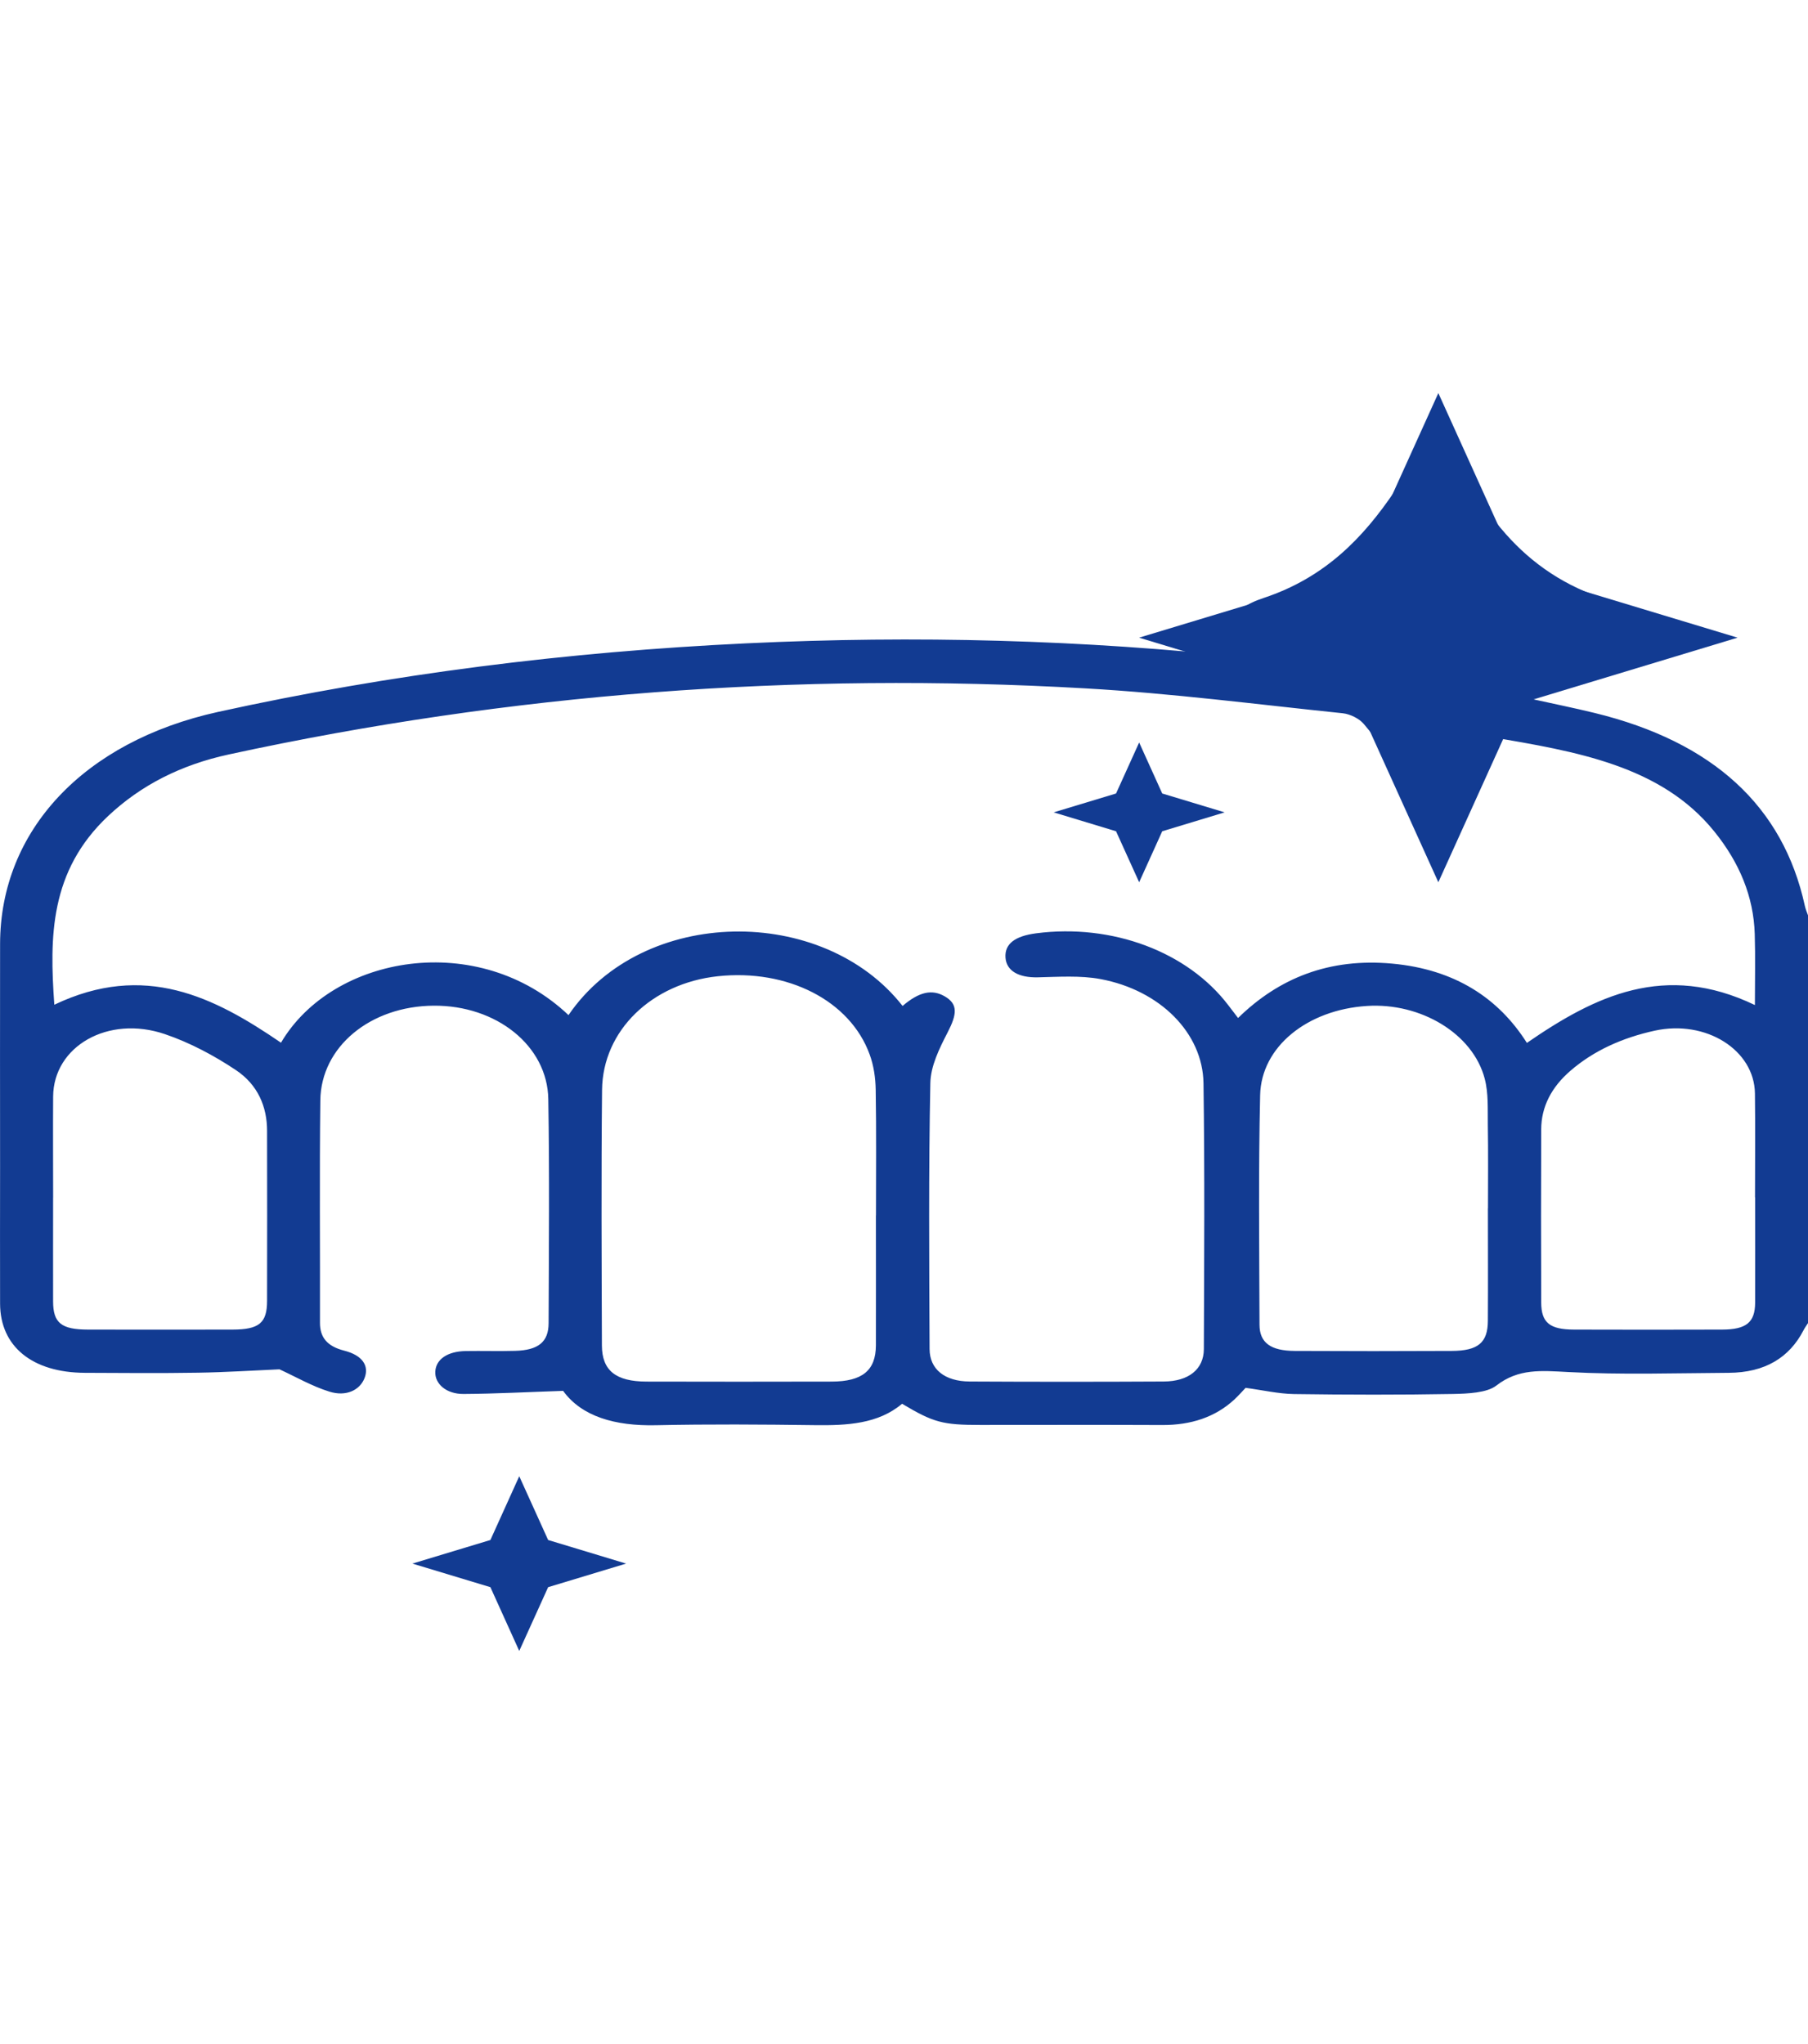 <svg xmlns="http://www.w3.org/2000/svg" fill="none" viewBox="0 0 46 52" height="52" width="46">
<path fill="#123B92" d="M46 33.659C45.96 33.721 45.916 33.781 45.884 33.845C45.527 34.533 44.909 34.919 43.982 34.924C42.62 34.932 41.253 34.977 39.897 34.904C39.209 34.868 38.634 34.811 38.071 35.248C37.833 35.434 37.343 35.455 36.966 35.462C35.619 35.486 34.272 35.483 32.924 35.464C32.529 35.458 32.136 35.366 31.691 35.306C31.62 35.38 31.518 35.498 31.402 35.606C30.915 36.054 30.3 36.255 29.568 36.252C28.026 36.245 26.483 36.25 24.942 36.25C23.981 36.25 23.752 36.189 22.951 35.711C22.345 36.224 21.554 36.266 20.728 36.255C19.381 36.237 18.032 36.228 16.686 36.257C15.648 36.279 14.802 36.038 14.327 35.383C13.42 35.413 12.607 35.457 11.794 35.462C11.351 35.465 11.058 35.201 11.075 34.891C11.092 34.58 11.384 34.378 11.848 34.37C12.267 34.363 12.687 34.377 13.106 34.365C13.696 34.349 13.957 34.14 13.958 33.659C13.964 31.76 13.983 29.86 13.95 27.961C13.928 26.602 12.628 25.572 11.032 25.584C9.426 25.596 8.167 26.626 8.15 27.992C8.127 29.88 8.146 31.767 8.141 33.654C8.141 34.019 8.319 34.249 8.761 34.361C9.218 34.478 9.395 34.741 9.277 35.053C9.159 35.362 8.81 35.538 8.379 35.402C7.933 35.263 7.529 35.027 7.111 34.835C6.45 34.864 5.743 34.91 5.035 34.921C4.078 34.937 3.119 34.928 2.161 34.924C0.821 34.919 0.004 34.253 0.002 33.163C-0.002 31.999 0.002 30.835 0.002 29.671C0.002 27.784 -0.002 25.897 0.002 24.01C0.008 21.126 2.134 18.863 5.547 18.111C9.954 17.142 14.439 16.582 18.993 16.366C23.279 16.162 27.55 16.274 31.807 16.733C31.895 16.743 31.985 16.741 32.08 16.745C32.07 16.712 32.07 16.68 32.057 16.675C31.653 16.536 31.364 16.314 31.38 15.933C31.396 15.534 31.735 15.351 32.153 15.211C33.727 14.689 34.695 13.663 35.485 12.494C35.557 12.387 35.612 12.272 35.688 12.167C36.068 11.641 36.87 11.65 37.254 12.177C37.599 12.649 37.914 13.139 38.308 13.582C38.977 14.339 39.828 14.93 40.916 15.262C41.307 15.382 41.54 15.602 41.546 15.947C41.552 16.312 41.295 16.536 40.893 16.658C40.137 16.888 39.495 17.253 38.894 17.765C39.486 17.896 40.032 18.006 40.57 18.137C43.584 18.873 45.367 20.511 45.92 23.045C45.938 23.127 45.972 23.206 46 23.286V33.654V33.659ZM31.5 25.897C32.536 24.884 33.815 24.366 35.42 24.514C37.016 24.66 38.127 25.392 38.848 26.531C40.581 25.336 42.357 24.467 44.649 25.568C44.649 24.936 44.663 24.349 44.645 23.762C44.616 22.809 44.256 21.941 43.61 21.145C42.259 19.477 40.101 19.115 37.913 18.747C37.7 19.062 37.49 19.358 37.3 19.662C37.121 19.946 36.872 20.132 36.464 20.132C36.056 20.132 35.819 19.94 35.629 19.662C35.337 19.236 35.034 18.812 34.693 18.412C34.582 18.282 34.353 18.165 34.162 18.145C31.982 17.919 29.805 17.637 27.615 17.512C20.242 17.09 12.971 17.642 5.821 19.193C4.602 19.457 3.581 19.977 2.749 20.761C1.263 22.161 1.259 23.832 1.382 25.56C3.678 24.464 5.448 25.362 7.149 26.526C8.469 24.285 12.178 23.654 14.464 25.824C16.357 23.049 20.941 23.009 22.964 25.591C23.386 25.23 23.714 25.157 24.042 25.35C24.377 25.547 24.349 25.801 24.11 26.264C23.898 26.674 23.678 27.121 23.67 27.555C23.625 29.809 23.641 32.064 23.651 34.319C23.653 34.836 24.038 35.141 24.669 35.145C26.315 35.154 27.962 35.154 29.609 35.145C30.241 35.142 30.626 34.834 30.629 34.322C30.637 32.067 30.652 29.813 30.62 27.558C30.602 26.282 29.519 25.191 27.998 24.907C27.487 24.812 26.932 24.851 26.399 24.863C25.919 24.873 25.604 24.701 25.582 24.357C25.56 24.016 25.817 23.814 26.361 23.743C28.293 23.491 30.215 24.21 31.253 25.575C31.33 25.676 31.407 25.776 31.5 25.898V25.897ZM22.287 30.921C22.287 29.855 22.298 28.79 22.28 27.724C22.275 27.422 22.231 27.109 22.125 26.822C21.626 25.454 20.037 24.646 18.264 24.835C16.584 25.015 15.334 26.215 15.318 27.726C15.295 29.894 15.307 32.061 15.314 34.229C15.316 34.865 15.668 35.145 16.446 35.147C18.017 35.151 19.588 35.151 21.159 35.147C21.94 35.145 22.282 34.863 22.285 34.228C22.288 33.126 22.285 32.024 22.285 30.922L22.287 30.921ZM37.858 30.738C37.858 30.028 37.866 29.318 37.854 28.607C37.848 28.216 37.873 27.815 37.774 27.438C37.474 26.298 36.15 25.502 34.778 25.591C33.266 25.688 32.09 26.624 32.061 27.859C32.016 29.805 32.039 31.753 32.045 33.7C32.046 34.16 32.331 34.364 32.942 34.367C34.273 34.374 35.605 34.374 36.937 34.367C37.607 34.364 37.852 34.156 37.855 33.604C37.861 32.649 37.856 31.693 37.856 30.738H37.858ZM1.351 30.465C1.351 31.346 1.349 32.226 1.351 33.108C1.352 33.655 1.559 33.823 2.24 33.824C3.465 33.826 4.692 33.827 5.917 33.824C6.592 33.822 6.794 33.658 6.795 33.095C6.798 31.651 6.798 30.208 6.795 28.764C6.794 28.16 6.566 27.599 6.001 27.222C5.455 26.858 4.841 26.527 4.193 26.307C2.748 25.817 1.36 26.618 1.352 27.896C1.346 28.753 1.352 29.609 1.352 30.465H1.351ZM44.653 30.461H44.652C44.652 29.58 44.661 28.699 44.65 27.819C44.637 26.712 43.405 25.934 42.099 26.22C41.278 26.4 40.547 26.728 39.957 27.239C39.474 27.655 39.214 28.155 39.212 28.73C39.206 30.199 39.206 31.666 39.212 33.135C39.214 33.649 39.428 33.822 40.047 33.824C41.302 33.828 42.558 33.828 43.814 33.824C44.431 33.822 44.652 33.642 44.655 33.141C44.658 32.248 44.655 31.355 44.655 30.461H44.653ZM33.403 15.962C34.745 16.604 35.663 17.523 36.475 18.574C37.276 17.494 38.215 16.607 39.528 15.955C38.199 15.309 37.268 14.398 36.464 13.339C35.67 14.409 34.733 15.3 33.404 15.962H33.403Z"></path>
<path fill="#123B92" d="M36.595 10L38.651 14.542L44.208 16.222L38.651 17.903L36.595 22.444L34.538 17.903L28.981 16.222L34.538 14.542L36.595 10Z"></path>
<path fill="#123B92" d="M28.983 18.889L29.57 20.186L31.158 20.666L29.57 21.147L28.983 22.444L28.395 21.147L26.808 20.666L28.395 20.186L28.983 18.889Z"></path>
<path fill="#123B92" d="M13.211 37.555L13.946 39.177L15.93 39.777L13.946 40.377L13.211 41.999L12.477 40.377L10.492 39.777L12.477 39.177L13.211 37.555Z"></path>
</svg>
